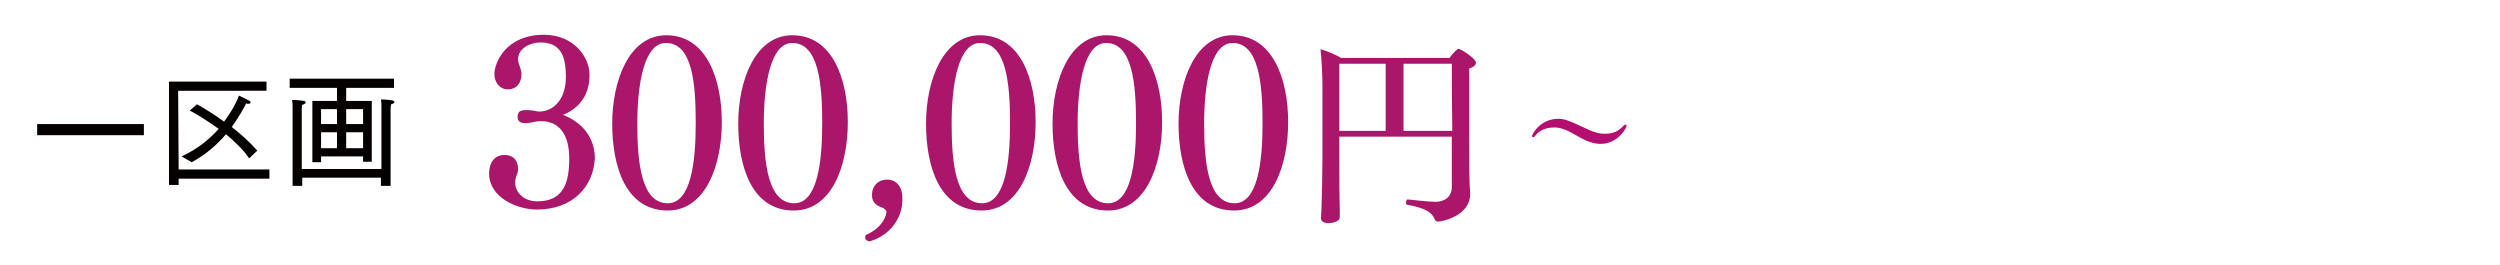 <?xml version="1.0" encoding="utf-8"?>
<!-- Generator: Adobe Illustrator 27.4.1, SVG Export Plug-In . SVG Version: 6.00 Build 0)  -->
<svg version="1.1" xmlns="http://www.w3.org/2000/svg" xmlns:xlink="http://www.w3.org/1999/xlink" x="0px" y="0px"
	 viewBox="0 0 517.8 54.8" style="enable-background:new 0 0 517.8 54.8;" xml:space="preserve">
<style type="text/css">
	.st0{fill:#FFFFFF;}
	.st1{fill:#040000;}
	.st2{fill:#A9166A;}
	.st3{fill:#B40E70;}
</style>
<g id="レイヤー_1">
	<g id="レイヤー_1_00000044872599777623410900000002040941468925187718_">
		<g id="レイヤー_1_00000152223611375826345550000018024153477134474143_">
		</g>
		<g id="HPフォーマット線_xFF08_作業時はコレを使う_xFF09_">
			<rect y="0" class="st0" width="517.8" height="54.8"/>
		</g>
		<g id="フォント">
			<g>
				<path class="st1" d="M7.7,25.7h22.1V28H7.7V25.7z"/>
				<path class="st1" d="M35,16.9h20.2v1.9H36.9L37,35.1h18.8V37H37v1.3h-2V16.9z M37.6,32.4c3.3-1.5,5.8-3.6,7.7-5.7
					c-2.5-1.8-4.8-3.2-6-3.8l1.5-1.3c1.6,0.9,3.6,2.1,5.6,3.6c1.8-2.4,2.8-4.5,3.1-5.4c0,0,1.7,0.8,2.2,1.1c0.2,0.1,0.2,0.2,0.2,0.3
					c0,0.2-0.2,0.3-0.5,0.3c-0.1,0-0.3,0-0.4-0.1c-0.5,1-1.5,2.8-3,4.9c1.8,1.4,3.6,3,5.3,4.9l-1.7,1.6c-1.2-1.8-3-3.5-4.8-5
					c-1.8,2.1-4.1,4.2-7.1,5.8L37.6,32.4z"/>
				<path class="st1" d="M64.7,20.9h5.1v-2.7H60v-1.9h21.6v1.9h-9.9v2.7H77v12.6h-1.8v-1.1h-8.7v1.2h-1.8V20.9z M60.6,22.7
					c0,0,0-0.1,0-0.3c0-0.4,0-1.1-0.1-1.7c0,0,1.3,0,2.4,0.2c0.3,0,0.4,0.2,0.4,0.3c0,0.2-0.2,0.4-0.7,0.5c-0.1,0.3-0.1,0.7-0.1,1
					c0,0.2,0,0.3,0,0.3v12H79V22.5c0,0,0-0.2,0-0.4c0-0.4,0-1-0.1-1.5c0,0,1.4,0,2.4,0.2c0.3,0.1,0.4,0.2,0.4,0.3
					c0,0.2-0.2,0.4-0.7,0.5c-0.1,0.5-0.1,1.1-0.1,1.1v15.8h-2v-1.7H62.6v1.7h-2V22.7z M69.8,25.7v-3.1h-3.3v3.1H69.8z M69.8,30.7
					v-3.3h-3.3v3.3H69.8z M75.2,25.7v-3.1h-3.5v3.1H75.2z M75.2,30.7v-3.3h-3.5v3.3H75.2z"/>
			</g>
		</g>
		<g id="map">
			<g>
				<g>
					<path class="st2" d="M111.2,43.4c-4,0-9.9-2.4-9.9-7.5c0-1.3,0.5-3.8,3.2-3.8c2.2,0,2.8,1.6,2.8,2.9c0,0.7-0.2,1.1-0.4,1.6
						c-0.1,0.4-0.2,0.7-0.2,1.1c0,0,0,0,0,0.1c0,1.9,1.6,3.9,4.6,3.9c5.5,0,6.6-4,6.6-8.9c0-4.8-2-7.7-5.8-7.7c-0.1,0-0.2,0-0.3,0
						c-0.4,0-0.9,0.1-1.4,0.2s-1,0.2-1.4,0.2c-0.7,0-1.8,0-1.8-1.3c0-1.4,1-1.4,2.1-1.4c0.4,0,0.7,0.1,1.1,0.1
						c0.3,0,0.7,0.2,1.2,0.2c0,0,0,0,0.1,0c2.9,0,5.5-2.5,5.5-7.1c0-3.4-0.5-7.2-5.2-7.2c-2.6,0-4.7,1.5-4.7,3.4
						c0,0.2,0,0.5,0.1,0.8c0.2,0.7,0.6,1.5,0.6,2.3c0,1.9-1,3.2-2.8,3.2c-2,0-2.8-1.8-2.8-3.1c0-2.5,2.4-8.2,10.3-8.2
						c6,0,9.4,4.5,9.4,8.3c0,4.7-2.6,7.1-5.5,8.3c3.5,1.3,6.6,4.3,6.6,9C122.9,38.7,118.6,43.4,111.2,43.4z"/>
					<path class="st2" d="M138.3,43.6c-8.7,0-11.5-9.1-11.5-18S130.3,7.3,138,7.3c8.4,0,11.5,9.2,11.5,18
						C149.5,34.3,146.1,43.6,138.3,43.6z M137.9,8.9c-4.5,0-5.9,8.5-5.9,16.7c0,8,0.8,16.5,6.3,16.5c4.8,0,5.8-8.5,5.8-16.6
						C144.1,17.2,143.4,8.9,137.9,8.9z"/>
					<path class="st2" d="M164.4,43.6c-8.7,0-11.5-9.1-11.5-18s3.5-18.3,11.2-18.3c8.4,0,11.5,9.2,11.5,18
						C175.6,34.3,172.3,43.6,164.4,43.6z M164.1,8.9c-4.5,0-5.9,8.5-5.9,16.7c0,8,0.8,16.5,6.3,16.5c4.8,0,5.8-8.5,5.8-16.6
						C170.3,17.2,169.5,8.9,164.1,8.9z"/>
					<path class="st2" d="M180.1,50c-0.5-0.1-0.9-0.3-0.9-0.8c0-0.1,0-0.3,0.1-0.5c3.6-1.6,4.3-4.1,4.3-4.9c0-0.2-0.5-0.7-0.9-0.8
						c-0.8-0.3-2.1-0.8-2.1-2.6c0-1.9,1.3-3.2,3.1-3.2c2.2,0,3.2,1.8,3.2,3.7C187.1,45.1,184.3,48.8,180.1,50z"/>
					<path class="st2" d="M203.3,43.6c-8.7,0-11.5-9.1-11.5-18S195.3,7.3,203,7.3c8.4,0,11.5,9.2,11.5,18
						C214.5,34.3,211.2,43.6,203.3,43.6z M203,8.9c-4.5,0-5.9,8.5-5.9,16.7c0,8,0.8,16.5,6.3,16.5c4.8,0,5.8-8.5,5.8-16.6
						C209.2,17.2,208.4,8.9,203,8.9z"/>
					<path class="st2" d="M229.5,43.6c-8.7,0-11.5-9.1-11.5-18s3.5-18.3,11.2-18.3c8.4,0,11.5,9.2,11.5,18
						C240.7,34.3,237.3,43.6,229.5,43.6z M229.1,8.9c-4.5,0-5.9,8.5-5.9,16.7c0,8,0.8,16.5,6.3,16.5c4.8,0,5.8-8.5,5.8-16.6
						C235.3,17.2,234.5,8.9,229.1,8.9z"/>
					<path class="st2" d="M255.6,43.6c-8.7,0-11.5-9.1-11.5-18s3.5-18.3,11.2-18.3c8.4,0,11.5,9.2,11.5,18
						C266.8,34.3,263.5,43.6,255.6,43.6z M255.3,8.9c-4.5,0-5.9,8.5-5.9,16.7c0,8,0.8,16.5,6.3,16.5c4.8,0,5.8-8.5,5.8-16.6
						C261.5,17.2,260.7,8.9,255.3,8.9z"/>
					<path class="st2" d="M305.7,13c0,0.5-0.5,0.9-1.4,1.2c0,2.1,0,6.8,0,11.3c0,9.6,0,12.1,0.2,14.4c0,0.1,0,0.2,0,0.3
						c0,4.5-5.8,5.7-6.7,5.7c-0.4,0-0.6-0.3-0.7-0.6c-0.5-1.2-1.7-2.2-5.7-2.9c-0.1,0-0.2-0.2-0.2-0.4c0-0.3,0.2-0.7,0.3-0.7
						c0.2,0,4.3,0.5,5.8,0.5c2,0,3.4-1.1,3.4-3.1V28.3h-23.3v5.3c0,7.6,0.1,9.6,0.1,9.9c0,0.4,0,0.9,0,1.4c0,1.3-2.2,1.3-2.4,1.3
						c-1.1,0-1.5-0.5-1.5-1c0,0,0,0,0-0.1l0.1-1.8c0.1-3.1,0.2-7.1,0.2-10.5V17.4c0-2.1-0.2-5.4-0.4-7.2c1.2,0.3,3.1,1.1,4.3,1.8
						h22.4c0.7-1,1.7-1.9,1.9-1.9C302.5,10.1,305.7,12.1,305.7,13z M287,13.2h-9.6v13.9h9.6V13.2z M300.7,13.2h-10v13.9h10.1
						C300.7,21.5,300.7,15.6,300.7,13.2z"/>
				</g>
			</g>
		</g>
	</g>
</g>
<g id="map_00000102542583929894481240000013938311718047502473_">
	<g>
		<g>
			<path class="st3" d="M331.5,29.8c-1.4,0-2.9-0.5-5.1-1.8c-2.2-1.3-3.4-1.6-4.5-1.6c-2.2,0-3.4,1-3.9,1.7
				c-0.1,0.2-0.3,0.3-0.5,0.3c-0.1,0-0.2-0.1-0.2-0.2c0-0.3,1.6-3.6,5.5-3.6c1.1,0,2.3,0.4,5,1.7c2.2,1.1,3.4,1.4,4.5,1.4
				c1.7,0,2.8-0.4,3.9-1.6c0.2-0.2,0.4-0.3,0.5-0.3s0.2,0.1,0.2,0.3C336.9,26.4,335.2,29.8,331.5,29.8z"/>
		</g>
	</g>
</g>
</svg>
